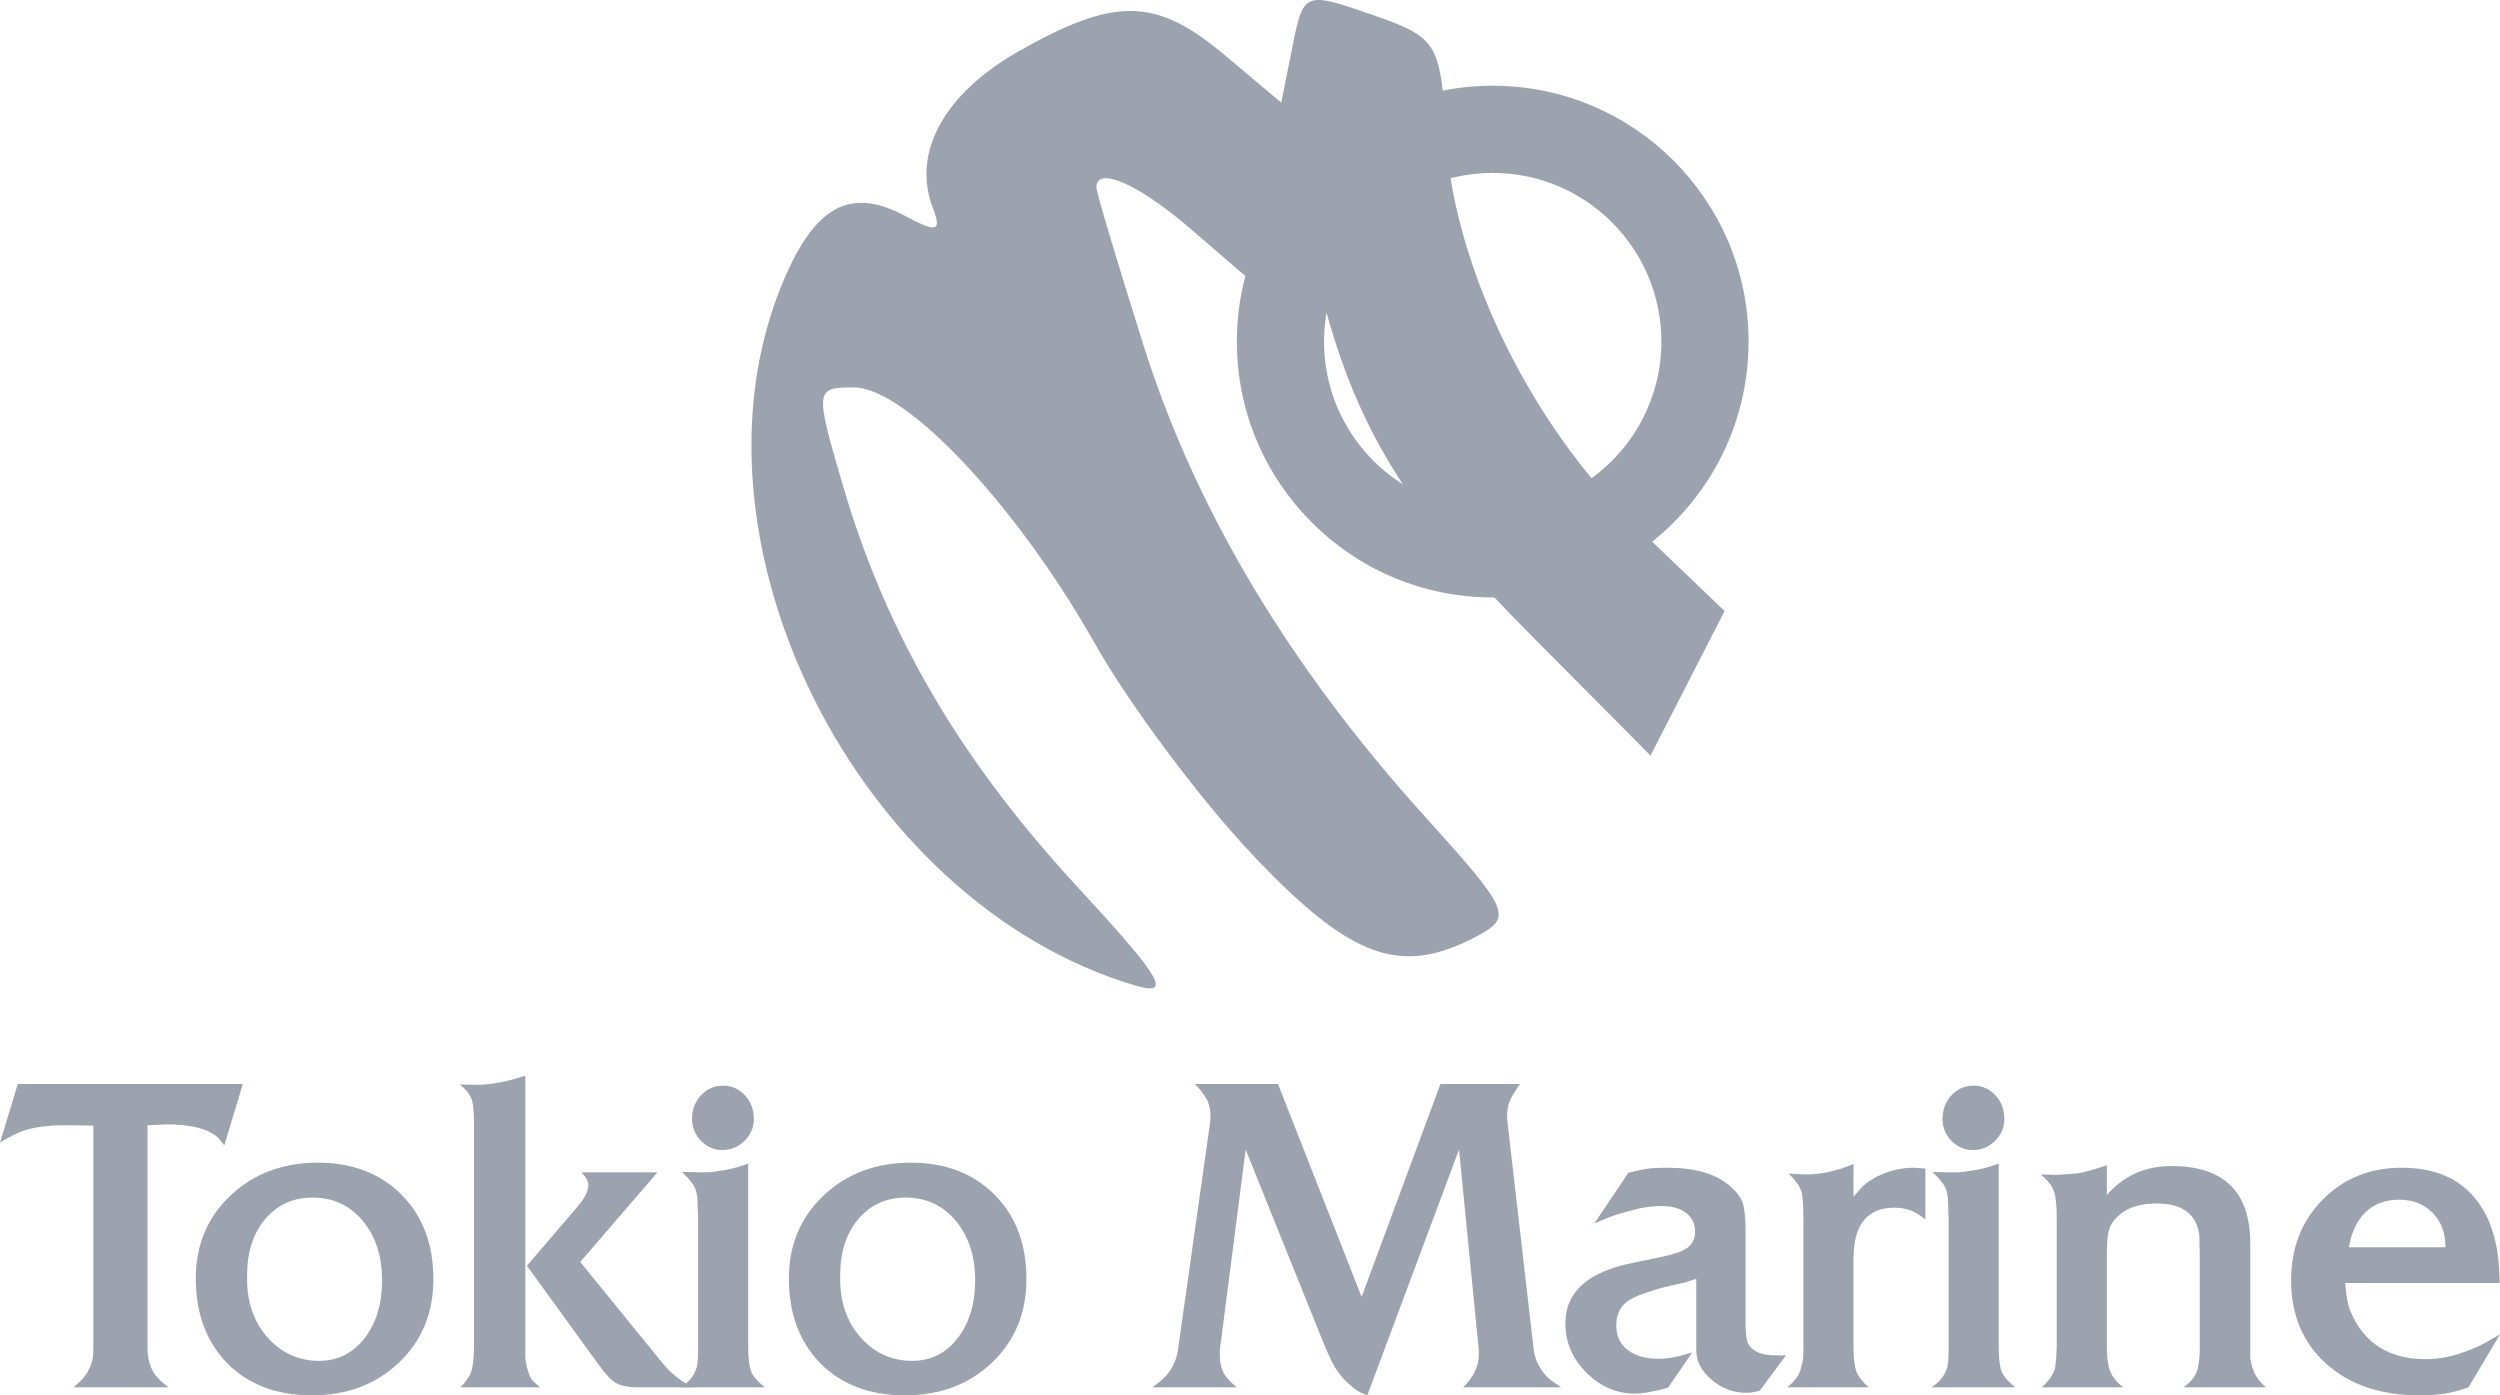 <svg width="86" height="48" viewBox="0 0 86 48" fill="none" xmlns="http://www.w3.org/2000/svg">
<path fill-rule="evenodd" clip-rule="evenodd" d="M44.075 3.53L44.459 1.61C44.838 -0.287 44.871 -0.3 47.2 0.506C49.021 1.136 49.443 1.38 49.628 3.118C50.185 3.007 50.76 2.949 51.349 2.949C56.21 2.949 60.151 6.89 60.151 11.751C60.151 14.537 58.856 17.021 56.835 18.634L59.327 21.021L58.051 23.506L56.777 25.991L52.595 21.778C52.176 21.356 51.781 20.949 51.409 20.552C51.389 20.552 51.369 20.552 51.349 20.552C46.489 20.552 42.548 16.611 42.548 11.751C42.548 10.971 42.65 10.214 42.84 9.494L40.799 7.739C39.077 6.29 37.715 5.72 37.715 6.448C37.715 6.609 38.445 9.053 39.337 11.879C41.124 17.533 44.354 22.937 49.047 28.122C51.928 31.306 52.035 31.549 50.823 32.197C48.191 33.605 46.474 32.986 43.093 29.412C41.286 27.501 38.844 24.232 37.668 22.147C34.982 17.387 31.165 13.328 29.376 13.328C28.03 13.328 28.023 13.389 29.011 16.75C30.494 21.805 33.033 26.144 37.057 30.501C40.002 33.691 40.349 34.291 39.013 33.89C29.464 31.024 23.233 18.556 26.928 9.712C28.028 7.08 29.246 6.417 31.129 7.425C32.237 8.018 32.403 7.969 32.088 7.148C31.36 5.249 32.479 3.215 35.056 1.756C38.373 -0.122 39.77 -0.092 42.148 1.91L44.075 3.53ZM45.633 10.756C45.577 11.079 45.548 11.412 45.548 11.751C45.548 13.819 46.631 15.634 48.26 16.662C47.059 14.843 46.262 13.012 45.633 10.756ZM54.75 16.451C56.205 15.397 57.151 13.684 57.151 11.751C57.151 8.547 54.553 5.949 51.349 5.949C50.849 5.949 50.363 6.013 49.9 6.132C50.464 9.616 52.281 13.467 54.75 16.451Z" fill="#9CA3AF"/>
<path d="M0 39.301L0.612 37.289H8.354L7.715 39.403C7.603 39.239 7.506 39.128 7.423 39.07C7.071 38.809 6.51 38.679 5.741 38.679L5.074 38.708V46.451C5.074 46.529 5.087 46.635 5.115 46.77C5.143 46.905 5.18 47.016 5.226 47.103C5.301 47.286 5.491 47.493 5.796 47.725H2.53C2.808 47.493 2.984 47.286 3.058 47.103C3.16 46.919 3.211 46.702 3.211 46.451V38.722L2.474 38.708C2.326 38.708 2.187 38.708 2.057 38.708C1.937 38.708 1.747 38.722 1.487 38.751C1.237 38.78 1.01 38.828 0.806 38.896C0.612 38.964 0.343 39.099 0 39.301Z" fill="#9CA3AF"/>
<path d="M6.735 43.976C6.735 42.828 7.133 41.878 7.93 41.125C8.727 40.372 9.728 39.996 10.932 39.996C12.118 39.996 13.078 40.363 13.81 41.096C14.542 41.829 14.908 42.799 14.908 44.005C14.908 45.163 14.514 46.118 13.726 46.871C12.939 47.624 11.938 48 10.724 48C9.519 48 8.551 47.633 7.819 46.9C7.096 46.157 6.735 45.182 6.735 43.976ZM8.5 43.875V44.005C8.5 44.806 8.736 45.477 9.209 46.017C9.691 46.548 10.279 46.813 10.974 46.813C11.614 46.813 12.132 46.557 12.531 46.046C12.939 45.525 13.143 44.859 13.143 44.049C13.143 43.209 12.92 42.524 12.475 41.993C12.03 41.463 11.456 41.197 10.752 41.197C10.085 41.197 9.542 41.443 9.125 41.935C8.708 42.428 8.5 43.074 8.5 43.875Z" fill="#9CA3AF"/>
<path d="M15.818 37.304L16.36 37.318C16.879 37.318 17.449 37.212 18.07 37V46.321C18.07 46.466 18.07 46.577 18.07 46.654C18.07 46.731 18.088 46.857 18.125 47.03C18.172 47.204 18.218 47.334 18.265 47.421C18.32 47.498 18.427 47.6 18.584 47.725H15.832C16.017 47.551 16.142 47.373 16.207 47.19C16.272 46.996 16.305 46.707 16.305 46.321V38.636C16.305 38.24 16.277 37.965 16.221 37.81C16.166 37.647 16.031 37.478 15.818 37.304ZM18.125 43.542L19.835 41.545C20.104 41.246 20.238 40.98 20.238 40.749C20.238 40.633 20.16 40.493 20.002 40.329H22.615L19.96 43.412L22.81 46.914C23.06 47.223 23.394 47.493 23.811 47.725H21.962C21.628 47.725 21.373 47.677 21.197 47.58C21.031 47.484 20.836 47.281 20.614 46.972L18.125 43.542Z" fill="#9CA3AF"/>
<path d="M23.431 47.725C23.663 47.561 23.82 47.387 23.904 47.204C23.959 47.088 23.992 46.963 24.001 46.828C24.01 46.693 24.015 46.524 24.015 46.321V41.95L24.001 41.501C24.001 41.202 23.969 40.99 23.904 40.864C23.848 40.729 23.7 40.546 23.459 40.315L24.071 40.329H24.224C24.381 40.329 24.539 40.315 24.696 40.285C25.039 40.247 25.387 40.16 25.739 40.025V46.321C25.739 46.717 25.771 47.001 25.836 47.175C25.901 47.339 26.058 47.522 26.309 47.725H23.431ZM23.807 38.491C23.807 38.172 23.909 37.902 24.112 37.68C24.316 37.458 24.571 37.347 24.877 37.347C25.173 37.347 25.424 37.458 25.628 37.68C25.831 37.902 25.933 38.172 25.933 38.491C25.933 38.78 25.827 39.031 25.614 39.243C25.4 39.456 25.146 39.562 24.849 39.562C24.562 39.562 24.316 39.456 24.112 39.243C23.909 39.031 23.807 38.78 23.807 38.491Z" fill="#9CA3AF"/>
<path d="M27.137 43.976C27.137 42.828 27.535 41.878 28.332 41.125C29.129 40.372 30.13 39.996 31.334 39.996C32.521 39.996 33.48 40.363 34.212 41.096C34.944 41.829 35.31 42.799 35.31 44.005C35.31 45.163 34.916 46.118 34.128 46.871C33.341 47.624 32.34 48 31.126 48C29.921 48 28.953 47.633 28.221 46.9C27.498 46.157 27.137 45.182 27.137 43.976ZM28.902 43.875V44.005C28.902 44.806 29.138 45.477 29.611 46.017C30.093 46.548 30.681 46.813 31.376 46.813C32.016 46.813 32.535 46.557 32.933 46.046C33.341 45.525 33.545 44.859 33.545 44.049C33.545 43.209 33.322 42.524 32.877 41.993C32.433 41.463 31.858 41.197 31.154 41.197C30.487 41.197 29.945 41.443 29.527 41.935C29.11 42.428 28.902 43.074 28.902 43.875Z" fill="#9CA3AF"/>
<path d="M39.64 47.725C39.955 47.503 40.168 47.296 40.28 47.103C40.4 46.91 40.479 46.702 40.516 46.48L41.628 38.607L41.642 38.418C41.642 38.206 41.609 38.028 41.544 37.883C41.48 37.738 41.336 37.54 41.114 37.289H43.963L46.84 44.613L49.551 37.289H52.289C52.104 37.55 51.983 37.753 51.928 37.897C51.872 38.032 51.844 38.211 51.844 38.433L51.858 38.607L52.762 46.451C52.79 46.673 52.873 46.89 53.012 47.103C53.086 47.218 53.165 47.315 53.248 47.392C53.332 47.469 53.485 47.58 53.707 47.725H50.329C50.691 47.378 50.871 46.996 50.871 46.582V46.451L50.19 39.547L47.035 48C46.84 47.923 46.711 47.86 46.646 47.812C46.59 47.773 46.488 47.686 46.34 47.551C46.192 47.416 46.048 47.238 45.909 47.016C45.779 46.784 45.626 46.447 45.45 46.003L42.851 39.547L41.962 46.451V46.625C41.962 46.857 42.003 47.054 42.087 47.218C42.17 47.373 42.323 47.542 42.545 47.725H39.64Z" fill="#9CA3AF"/>
<path d="M54.849 42.08L56.017 40.343C56.332 40.266 56.559 40.218 56.698 40.199C56.846 40.179 57.069 40.17 57.365 40.17C58.301 40.17 59.015 40.377 59.506 40.792C59.738 40.995 59.886 41.193 59.951 41.386C60.016 41.578 60.048 41.926 60.048 42.428V45.482C60.048 45.81 60.071 46.041 60.117 46.176C60.164 46.302 60.266 46.408 60.423 46.495C60.581 46.582 60.817 46.625 61.132 46.625H61.438L60.535 47.841C60.358 47.889 60.206 47.913 60.076 47.913C59.631 47.913 59.233 47.764 58.88 47.465C58.528 47.165 58.352 46.828 58.352 46.451V45.858V43.991L57.949 44.121L57.296 44.266C56.721 44.42 56.309 44.57 56.059 44.715C55.753 44.898 55.6 45.192 55.6 45.597C55.6 45.954 55.73 46.234 55.989 46.437C56.249 46.639 56.601 46.741 57.046 46.741C57.212 46.741 57.375 46.726 57.532 46.697C57.699 46.668 57.926 46.611 58.213 46.524L57.379 47.739C57.138 47.807 56.925 47.855 56.74 47.884C56.564 47.923 56.402 47.942 56.253 47.942C55.614 47.942 55.053 47.701 54.571 47.218C54.09 46.736 53.849 46.172 53.849 45.525C53.849 44.425 54.65 43.725 56.253 43.426L57.073 43.253C57.537 43.166 57.856 43.06 58.032 42.934C58.218 42.799 58.31 42.611 58.31 42.37C58.31 42.09 58.204 41.873 57.991 41.718C57.787 41.564 57.504 41.487 57.143 41.487C56.967 41.487 56.731 41.511 56.434 41.559C56.082 41.646 55.832 41.714 55.683 41.762C55.544 41.8 55.266 41.907 54.849 42.08Z" fill="#9CA3AF"/>
<path d="M61.481 47.725C61.629 47.6 61.735 47.489 61.8 47.392C61.874 47.296 61.925 47.185 61.953 47.059C61.99 46.934 62.014 46.833 62.023 46.755C62.032 46.678 62.037 46.533 62.037 46.321V41.993C62.037 41.472 62.014 41.135 61.967 40.98C61.921 40.826 61.777 40.623 61.536 40.372L62.106 40.401C62.653 40.401 63.204 40.281 63.76 40.039V41.168L64.038 40.85C64.242 40.647 64.506 40.483 64.831 40.358C65.164 40.233 65.493 40.17 65.817 40.17L66.234 40.199V41.95C66.049 41.796 65.873 41.69 65.706 41.632C65.549 41.574 65.368 41.545 65.164 41.545C64.228 41.545 63.76 42.133 63.76 43.31V46.321C63.76 46.707 63.793 46.992 63.858 47.175C63.922 47.349 64.066 47.532 64.288 47.725H61.481Z" fill="#9CA3AF"/>
<path d="M66.448 47.725C66.68 47.561 66.837 47.387 66.921 47.204C66.976 47.088 67.009 46.963 67.018 46.828C67.027 46.693 67.032 46.524 67.032 46.321V41.95L67.018 41.501C67.018 41.202 66.986 40.99 66.921 40.864C66.865 40.729 66.717 40.546 66.476 40.315L67.088 40.329H67.24C67.398 40.329 67.555 40.315 67.713 40.285C68.056 40.247 68.403 40.16 68.756 40.025V46.321C68.756 46.717 68.788 47.001 68.853 47.175C68.918 47.339 69.075 47.522 69.326 47.725H66.448ZM66.823 38.491C66.823 38.172 66.925 37.902 67.129 37.68C67.333 37.458 67.588 37.347 67.894 37.347C68.19 37.347 68.441 37.458 68.644 37.68C68.848 37.902 68.95 38.172 68.95 38.491C68.95 38.78 68.844 39.031 68.63 39.243C68.417 39.456 68.162 39.562 67.866 39.562C67.579 39.562 67.333 39.456 67.129 39.243C66.925 39.031 66.823 38.78 66.823 38.491Z" fill="#9CA3AF"/>
<path d="M70.195 40.401L70.737 40.416L71.405 40.372C71.59 40.343 71.748 40.31 71.877 40.271C72.016 40.233 72.215 40.17 72.475 40.083V41.111C73.049 40.445 73.791 40.112 74.699 40.112C76.506 40.112 77.409 41 77.409 42.775V46.321V46.654C77.409 46.731 77.419 46.803 77.437 46.871C77.456 46.939 77.47 46.992 77.479 47.03C77.553 47.291 77.711 47.522 77.951 47.725H75.116C75.338 47.561 75.487 47.387 75.561 47.204C75.635 47.021 75.672 46.726 75.672 46.321V43.238L75.658 42.514C75.575 41.772 75.084 41.4 74.185 41.4C73.582 41.4 73.133 41.554 72.836 41.863C72.688 41.998 72.591 42.153 72.544 42.326C72.498 42.49 72.475 42.789 72.475 43.224V46.321C72.475 46.678 72.512 46.958 72.586 47.16C72.66 47.353 72.808 47.542 73.031 47.725H70.237C70.33 47.638 70.399 47.566 70.445 47.508C70.501 47.44 70.534 47.397 70.543 47.378C70.626 47.252 70.677 47.146 70.696 47.059L70.737 46.683L70.751 46.321V41.892C70.751 41.468 70.719 41.164 70.654 40.98C70.589 40.787 70.436 40.594 70.195 40.401Z" fill="#9CA3AF"/>
<path d="M85.986 44.136H80.676C80.704 44.483 80.741 44.739 80.787 44.903C80.834 45.067 80.917 45.26 81.038 45.482C81.538 46.331 82.335 46.755 83.428 46.755C83.883 46.755 84.327 46.673 84.763 46.509C84.957 46.442 85.138 46.369 85.305 46.292C85.472 46.205 85.704 46.075 86 45.901L84.916 47.725C84.619 47.831 84.346 47.904 84.096 47.942C83.846 47.981 83.558 48 83.234 48C81.9 48 80.829 47.638 80.023 46.914C79.217 46.191 78.814 45.231 78.814 44.034C78.814 42.925 79.175 42.003 79.898 41.27C80.621 40.536 81.529 40.17 82.622 40.17C83.707 40.17 84.536 40.508 85.11 41.183C85.694 41.858 85.986 42.843 85.986 44.136ZM82.539 41.27C82.066 41.27 81.682 41.41 81.385 41.69C81.089 41.969 80.894 42.375 80.801 42.905H84.124C84.124 42.413 83.975 42.017 83.679 41.718C83.382 41.419 83.002 41.27 82.539 41.27Z" fill="#9CA3AF"/>
</svg>
